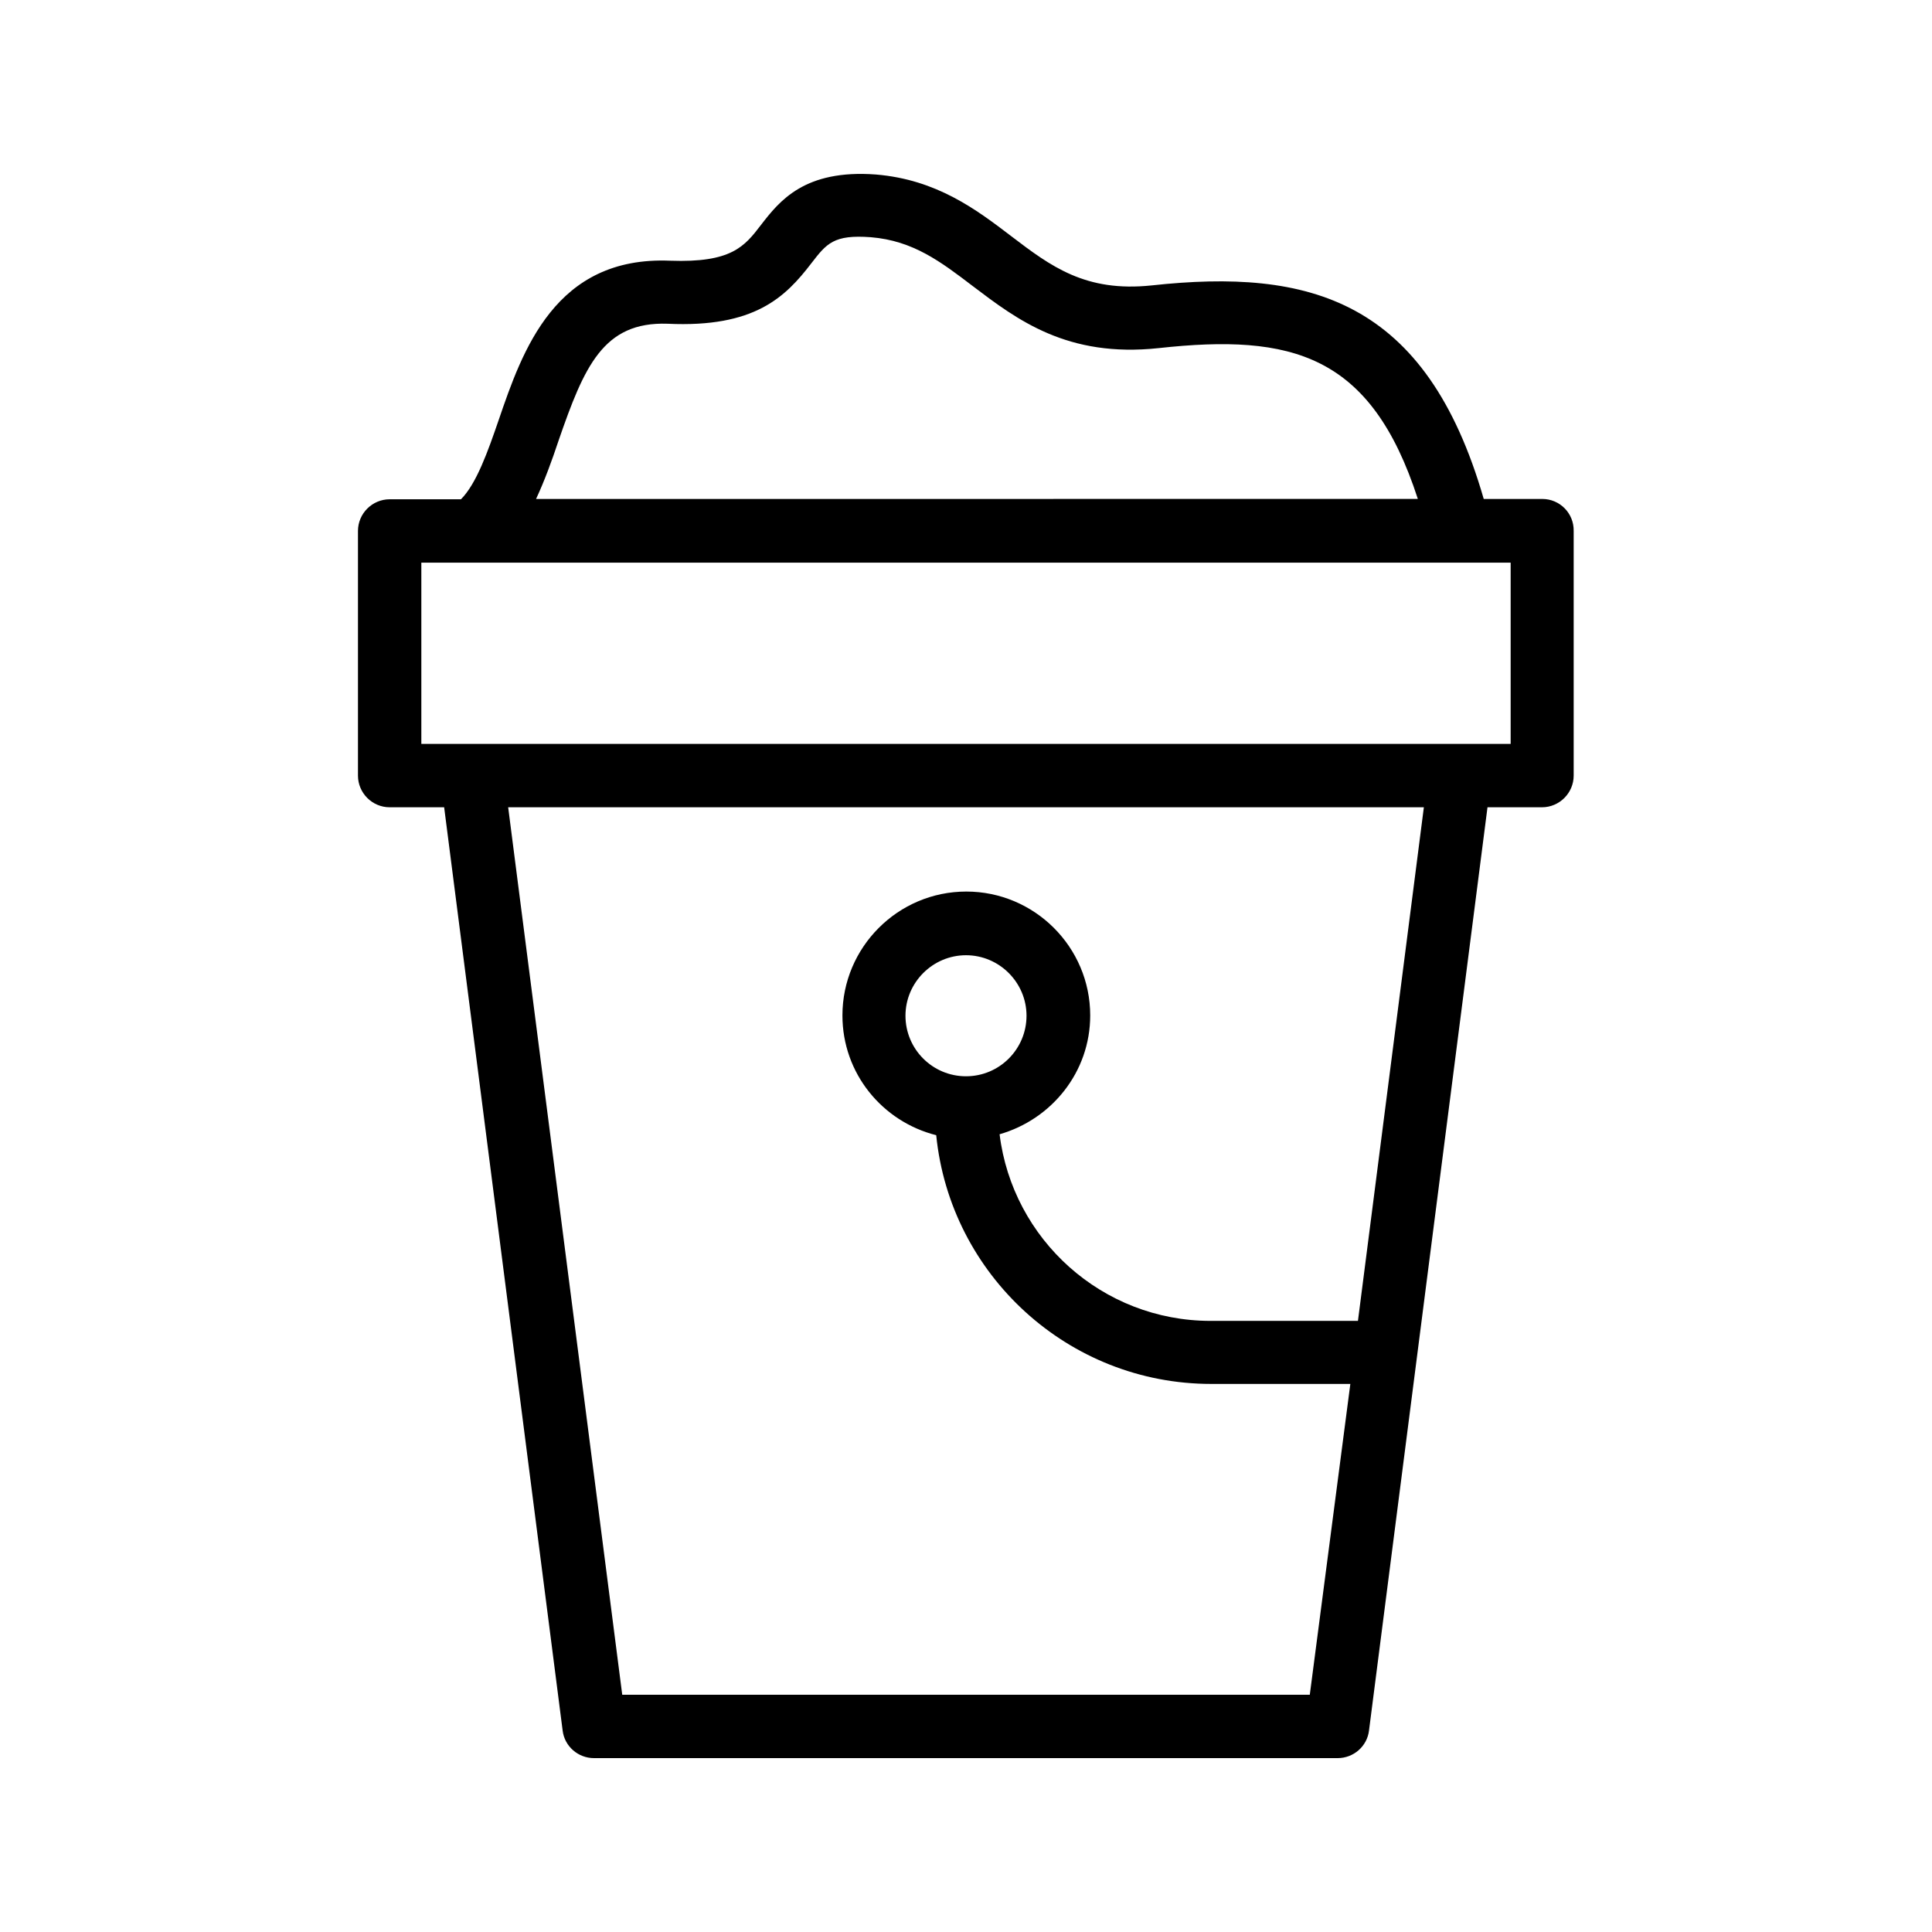 <?xml version="1.0" encoding="UTF-8"?>
<!-- Uploaded to: ICON Repo, www.iconrepo.com, Generator: ICON Repo Mixer Tools -->
<svg fill="#000000" width="800px" height="800px" version="1.1" viewBox="144 144 512 512" xmlns="http://www.w3.org/2000/svg">
 <path d="m552.74 276.23h-15.535c-15.281-52.984-46.266-61.129-88-56.594-17.551 1.848-26.703-5.039-37.281-13.098-9.238-7.055-19.734-14.945-35.77-16.289-18.977-1.426-25.609 7.055-30.48 13.352-4.367 5.711-7.809 10.078-24.098 9.488-30.48-1.258-39.129 23.848-45.426 42.234-2.856 8.312-5.879 16.879-9.992 20.992h-18.895c-4.617 0-8.398 3.777-8.398 8.398v64.824c0 4.617 3.777 8.398 8.398 8.398h14.441l31.402 244.68c0.504 4.199 4.113 7.305 8.312 7.305h197.07c4.199 0 7.809-3.106 8.312-7.305l31.402-244.68h14.441c4.617 0 8.398-3.777 8.398-8.398v-64.824c0.086-4.707-3.691-8.484-8.309-8.484zm-260.72-15.453c6.801-19.648 11.84-31.57 28.887-30.984 23.09 1.09 31.234-7.055 38.121-16.039 4.031-5.207 5.879-7.641 15.785-6.887 11.168 0.922 18.473 6.465 26.953 12.93 11.754 8.902 25.023 19.062 49.289 16.457 35.266-3.863 56.258 1.594 68.688 39.969l-233.68 0.008c2.266-4.871 4.199-10.16 5.961-15.453zm211.85 233.27h-39.047c-28.719 0-52.48-21.578-55.922-49.457 13.77-3.945 24.016-16.457 24.016-31.488 0-18.137-14.777-32.832-32.832-32.832-18.137 0-32.832 14.777-32.832 32.832 0 15.367 10.578 28.129 24.855 31.738 3.695 36.945 34.93 65.914 72.883 65.914h36.863l-10.746 82.375h-182.21l-30.23-235.2h242.67zm-103.87-64.824c-8.902 0-16.039-7.223-16.039-16.039 0-8.816 7.223-16.039 16.039-16.039s16.039 7.223 16.039 16.039c-0.004 8.82-7.141 16.039-16.039 16.039zm144.34-88.082h-288.68v-48.031h288.68z"/>
</svg>